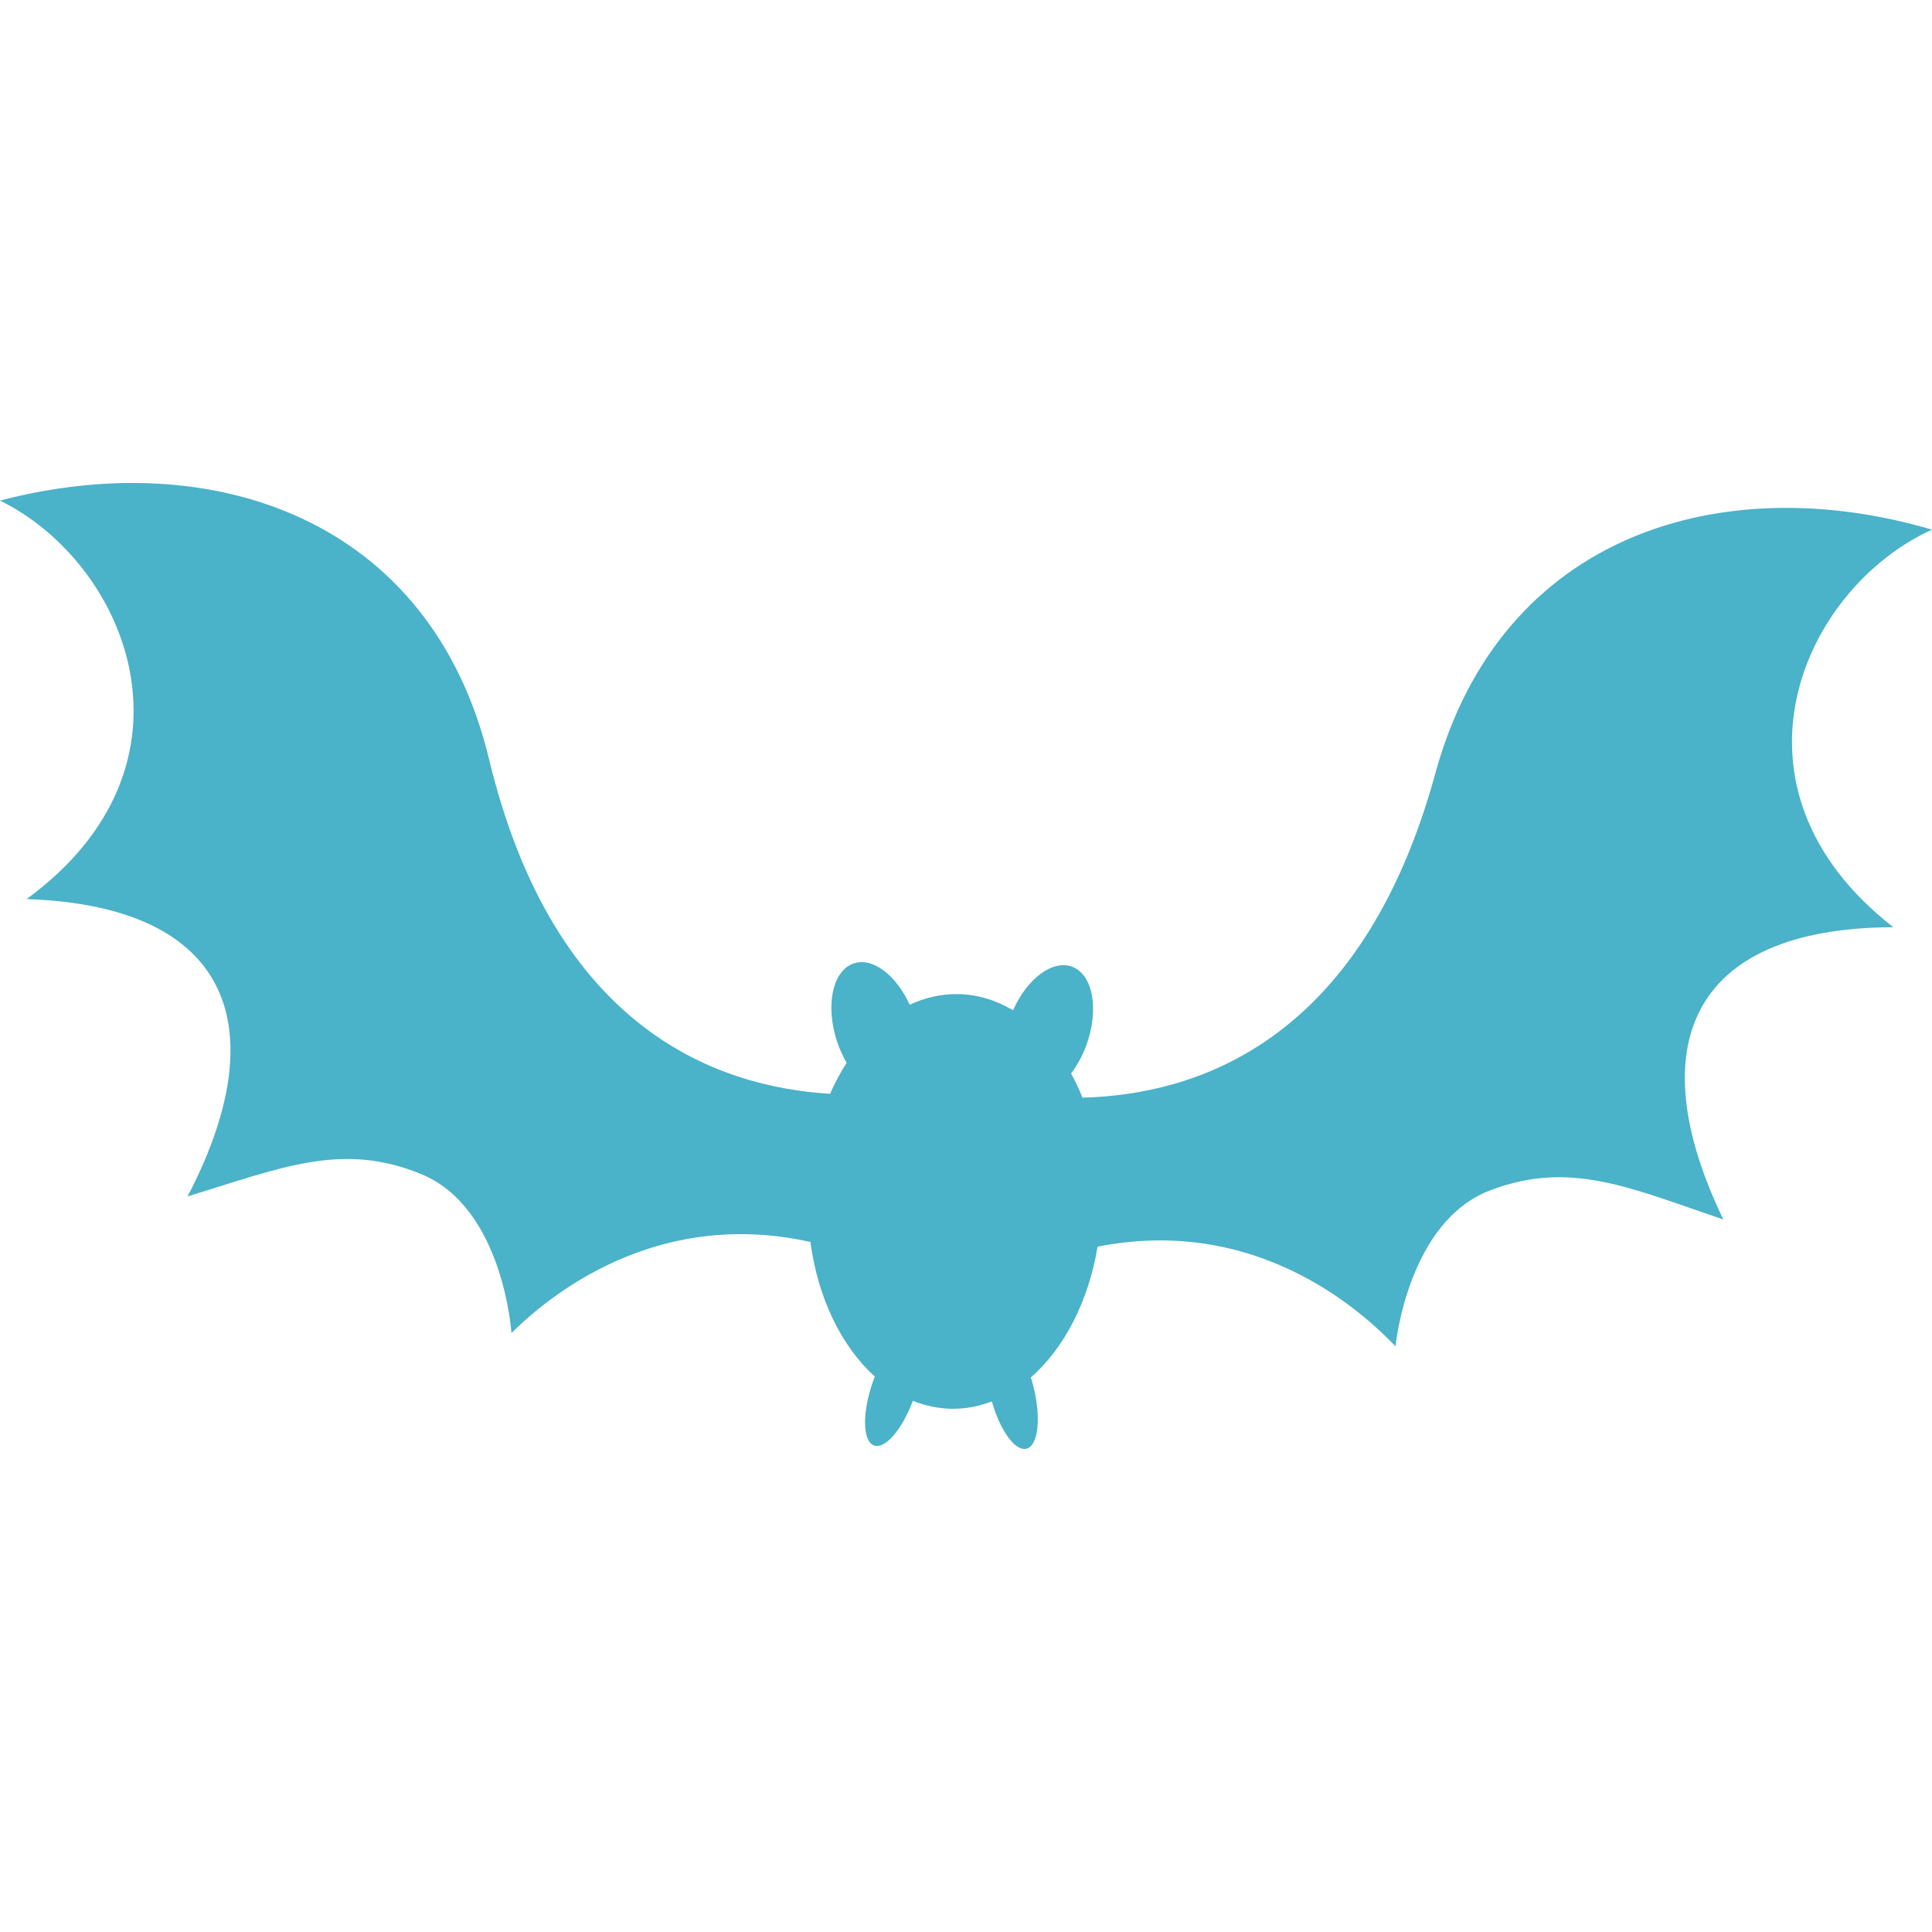 <svg xmlns="http://www.w3.org/2000/svg" fill="none" viewBox="0 0 40 20" height="40" width="40">
<g clip-path="url(#clip0_20333_105772)">
<path fill="#4AB2C9" d="M29.717 6.012C28.177 11.643 24.7 12.665 22.412 12.726C22.342 12.551 22.263 12.384 22.176 12.226C22.3 12.062 22.409 11.864 22.491 11.642C22.762 10.901 22.629 10.171 22.192 10.013C21.787 9.867 21.264 10.265 20.974 10.917C20.622 10.707 20.237 10.588 19.831 10.582C19.483 10.577 19.148 10.655 18.834 10.803C18.556 10.191 18.071 9.816 17.679 9.945C17.238 10.09 17.082 10.815 17.331 11.565C17.384 11.725 17.452 11.871 17.529 12.004C17.401 12.202 17.286 12.417 17.186 12.646C14.901 12.506 11.486 11.363 10.125 5.717C8.913 0.692 4.348 -0.776 0 0.364C2.646 1.664 4.356 5.83 0.55 8.615C4.789 8.755 5.705 11.28 3.883 14.771C5.827 14.177 7.086 13.63 8.729 14.312C10.424 15.016 10.589 17.598 10.589 17.598C11.071 17.132 13.338 14.945 16.779 15.714C16.934 16.883 17.427 17.882 18.112 18.5C18.096 18.541 18.081 18.583 18.066 18.626C17.846 19.264 17.861 19.847 18.099 19.928C18.328 20.006 18.677 19.596 18.9 19.002C19.154 19.104 19.422 19.162 19.701 19.167C19.989 19.171 20.268 19.117 20.535 19.015C20.707 19.62 21.019 20.053 21.252 19.994C21.497 19.933 21.56 19.353 21.394 18.699C21.378 18.637 21.361 18.577 21.342 18.519C22.027 17.92 22.535 16.952 22.724 15.811C26.209 15.121 28.423 17.392 28.893 17.874C28.893 17.874 29.137 15.298 30.852 14.645C32.514 14.012 33.756 14.598 35.681 15.249C33.966 11.705 34.959 9.209 39.199 9.197C35.48 6.298 37.316 2.186 40 0.966C35.689 -0.304 31.081 1.026 29.717 6.012Z"></path>
</g>
<defs>
<clipPath id="clip0_20333_105772">
<rect fill="white" height="20" width="40"></rect>
</clipPath>
</defs>
</svg>
